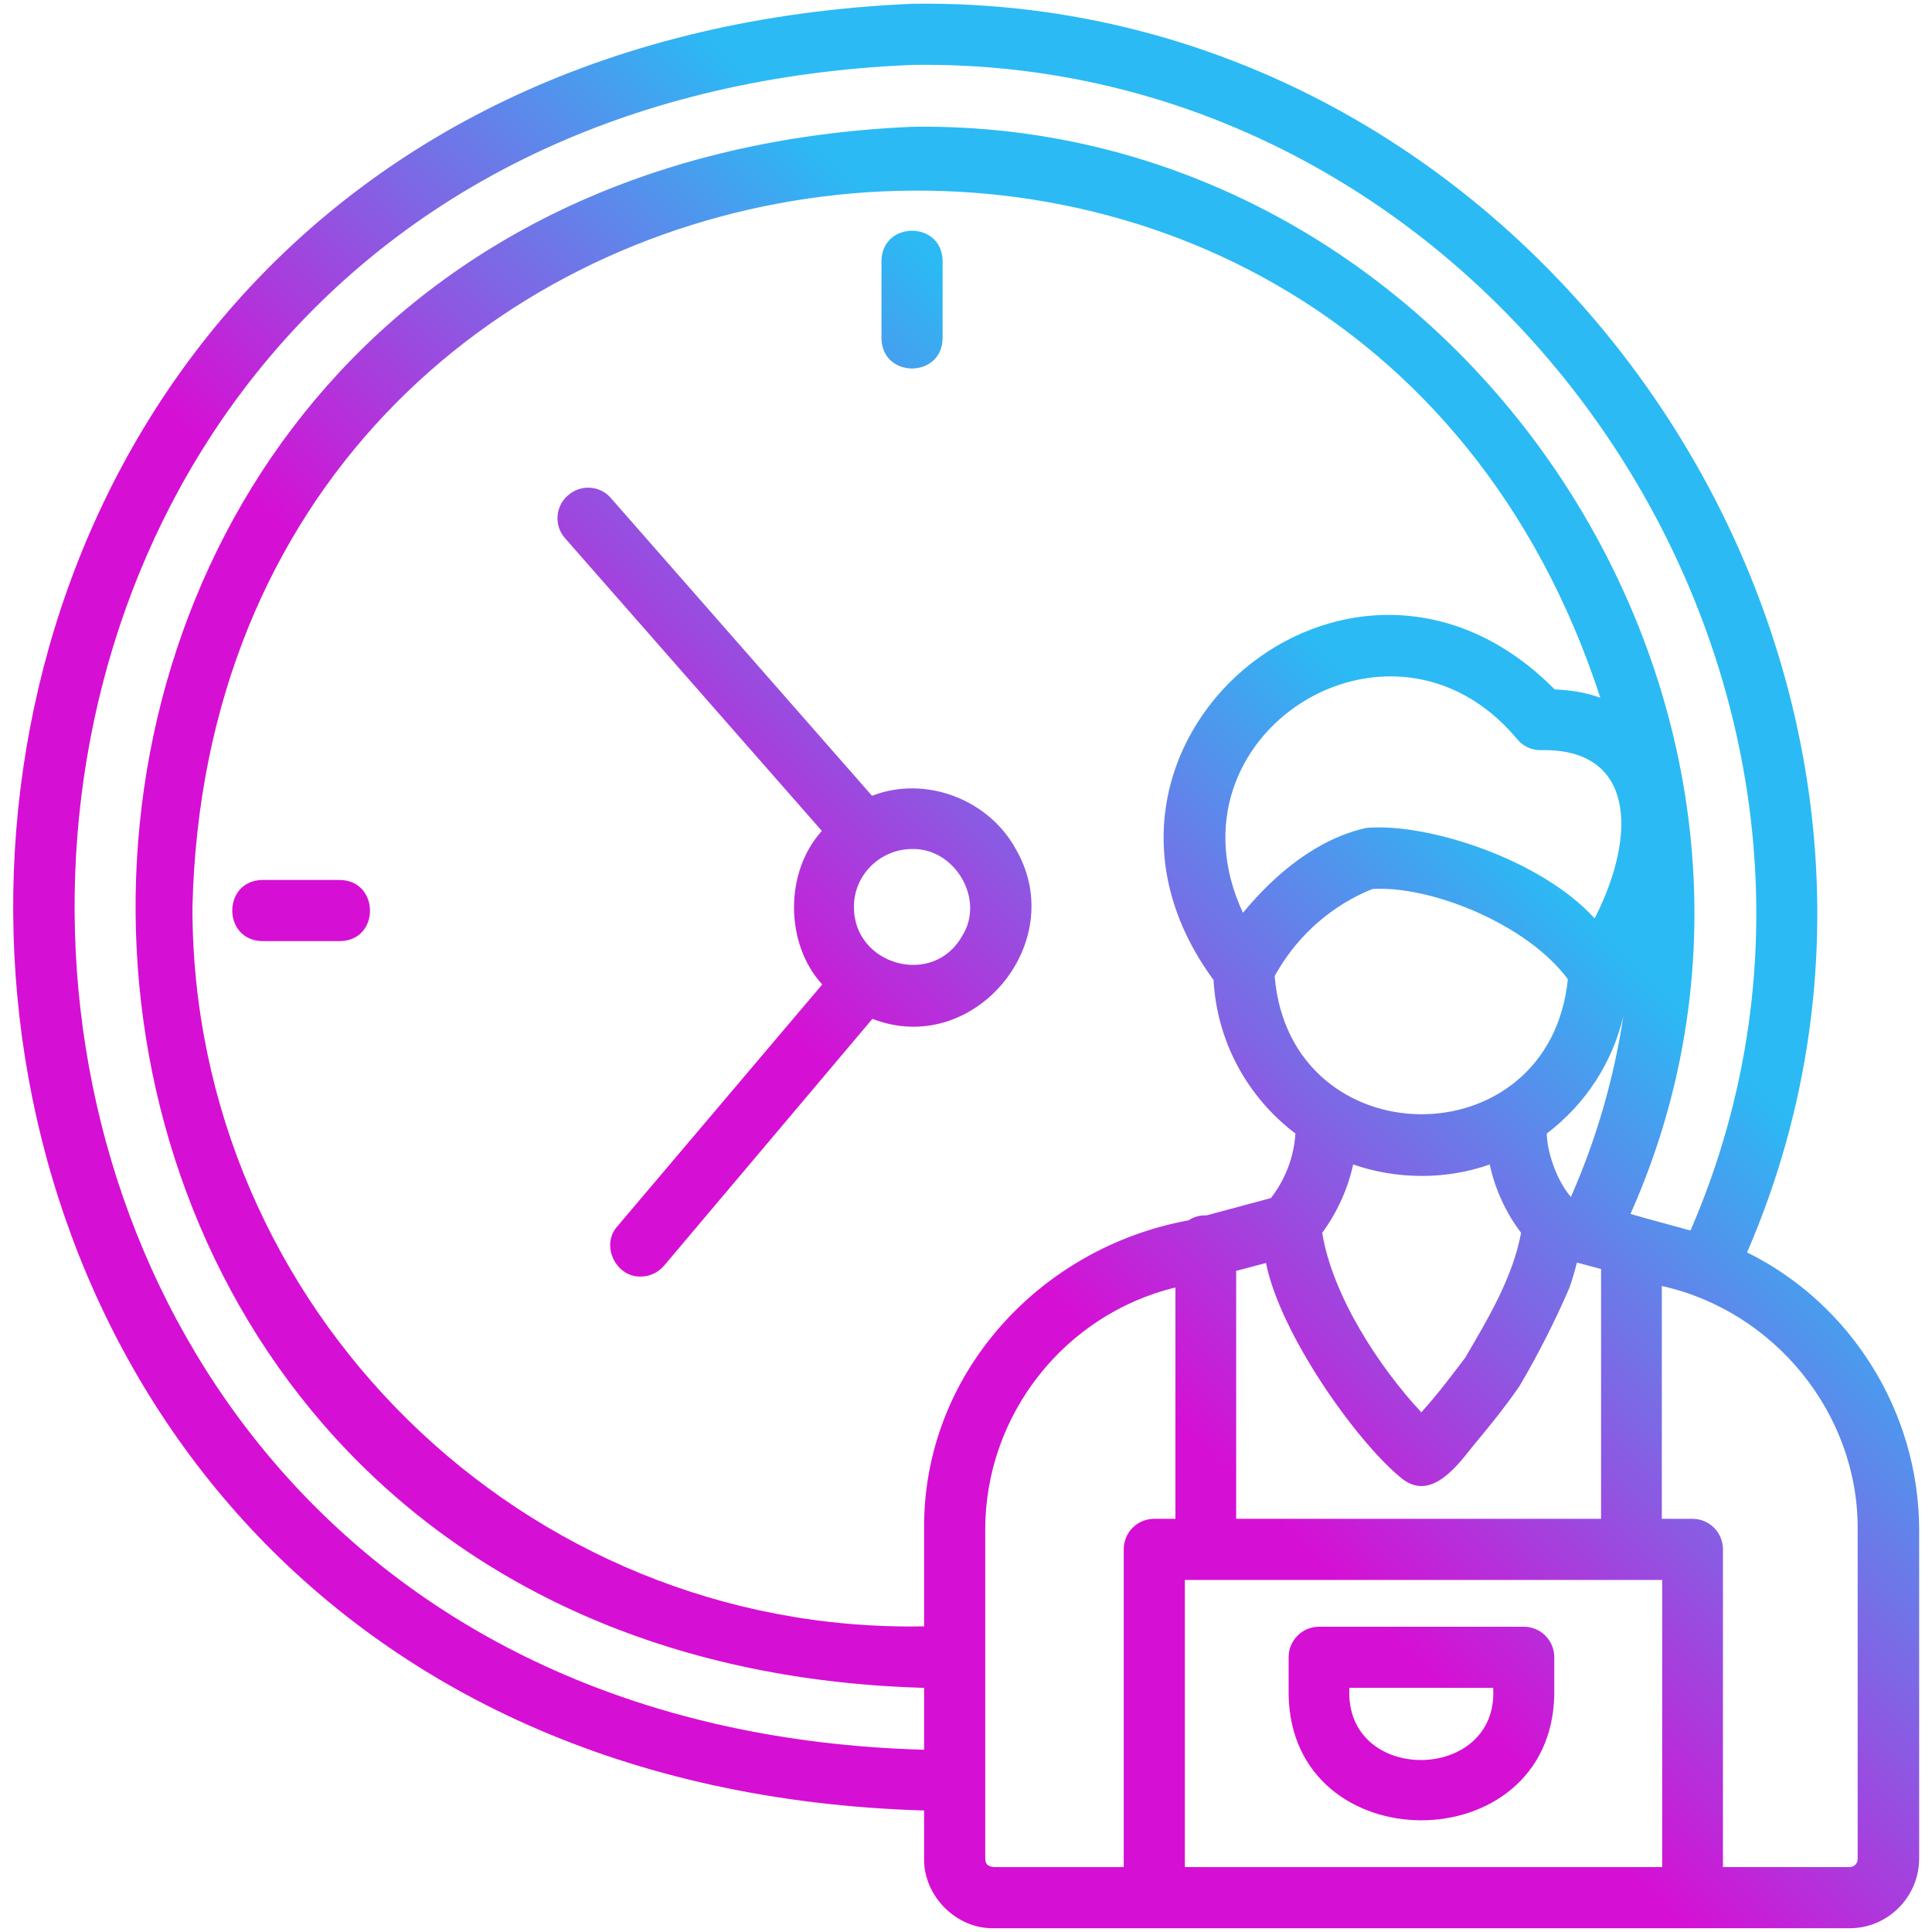 <svg xmlns="http://www.w3.org/2000/svg" version="1.1" xmlns:xlink="http://www.w3.org/1999/xlink" width="512" height="512" x="0" y="0" viewBox="0 0 512 512" style="enable-background:new 0 0 512 512" xml:space="preserve"><g><linearGradient id="a" x1="118.296" x2="457.226" y1="457.115" y2="118.185" gradientUnits="userSpaceOnUse"><stop stop-opacity="1" stop-color="#d60fd4" offset="0.403"></stop><stop stop-opacity="1" stop-color="#2bbaf4" offset="0.763"></stop></linearGradient><path fill="url(#a)" d="M463 331.9C529.4 178.3 409.3-1.5 241.8 1-78 14.8-74.9 470.4 244.9 479.8v12.7c-.2 9.9 8.5 18.7 18.4 18.5h226.9c10.1 0 18.4-8.3 18.4-18.5v-87.2c-.1-31.2-18.1-59.8-45.6-73.4zM244.9 463.7c-298-8.2-301.3-434.2-3.1-446.5C398.2 14.8 510.1 182.8 448 326.1c-3.2-.9-12.6-3.4-15.9-4.4 59.2-133-44.5-290.3-190.3-288.1-276.5 11.9-273.5 405.9 3.1 413.7zm93.8-206.6c5.7-9.6 14.5-17.3 25-21.5 15.3-1 40.9 9.2 51.8 23.9-4.9 48.2-73.7 47.5-77.7-.8.3-.6.6-1.1.9-1.6zm-9.3-15.2c-22-47.1 39.2-86 72.6-46.1 1.6 2 4 3.1 6.5 3 24.5-.5 25.6 22 14.1 44.6-14-15.5-44-25.4-60.5-24-13.1 2.9-24.3 12.3-32.7 22.5zM376.9 374c-.1.1-.1.2-.2.3-10.9-11.6-23.6-30.8-26.3-47.6 3.9-5.3 6.8-11.6 8.2-18.1 11.6 4 24.6 4.1 36.2 0 1.3 6.3 4.3 12.9 8.3 18.1-2.2 11.8-8.6 22.5-14.8 33.1-2.9 3.8-7.2 9.6-11.4 14.2zm-5.9 17.4c7.5 6.6 14.3-1.7 19.2-8 5-6 9-11 12.5-16.1 4.9-8.3 9.6-17.6 13.2-26 .8-2.2 1.4-4.4 2-6.7l6.4 1.7v66.2h-96.7v-65.7l7.9-2.1c3.8 18.9 23.8 47 35.5 56.7zm45.3-74.2c-3.8-4.4-6.3-11.9-6.4-16.8 10.3-7.8 17.4-18.8 20.3-31.1-2.5 16.5-7.1 32.5-13.9 47.9zm-171.4 88.1V431c-106.2 2-194-84.4-193.9-190.6 5.2-220 305.7-262.3 373.1-55.5-3.3-1.2-7.3-2-12.1-2.2-54.1-54.7-135.8 15.2-90.4 77 .9 16.2 8.8 30.9 21.7 40.7-.4 6.3-2.7 12.2-6.5 17.1l-17.1 4.6c-1.7-.1-3.4.4-4.7 1.3-39.5 7.2-70.5 40.9-70.1 81.9zm66.6-2.8h-5.6c-4.5 0-8.1 3.6-8.1 8.1v84.2h-34.5c-1.9-.3-2.1-1-2.2-2.3v-87.2c0-30.3 21-57 50.4-64.1zm129 92.3H314v-76.1h126.5zm49.6 0h-33.5v-84.2c0-4.5-3.6-8.1-8.1-8.1h-8.1v-61.7c29.8 6.6 52.1 33.8 51.9 64.5v87.2c.1 1.3-.9 2.3-2.2 2.3zM269.3 225.2c-7.2-13.4-24.1-19.8-38.2-14.3L161.9 132c-2.9-3.4-8.1-3.7-11.4-.7-3.4 2.9-3.7 8.1-.7 11.4l68 77.5c-9.9 10.9-9.8 29.9.1 40.7L163.6 325c-4.5 5-.4 13.5 6.2 13.3 2.3 0 4.6-1 6.2-2.9l55.2-65.4c26.7 10.4 52.3-20.1 38.1-44.8zM255 248c-7.6 13.7-28.7 7.9-28.7-7.6-.1-8.4 6.9-15.4 15.4-15.4 11.4-.3 19.4 13.4 13.3 23zM233.6 89.7V69.1c.2-10.6 16-10.6 16.2 0v20.6c-.2 10.6-16 10.6-16.2 0zM90.1 249.4H69.5c-10.6-.2-10.6-16 0-16.2h20.6c10.6.2 10.6 16.1 0 16.2zm321.8 199.7v-9.9c0-4.5-3.6-8.1-8.1-8.1h-54.2c-4.5 0-8.1 3.6-8.1 8.1v9.9c.7 44.4 69.6 44.4 70.4 0zm-16.2-1.8c1.6 25.2-39.5 25.8-38.1 0z" opacity="1" data-original="url(#a)"></path></g></svg>